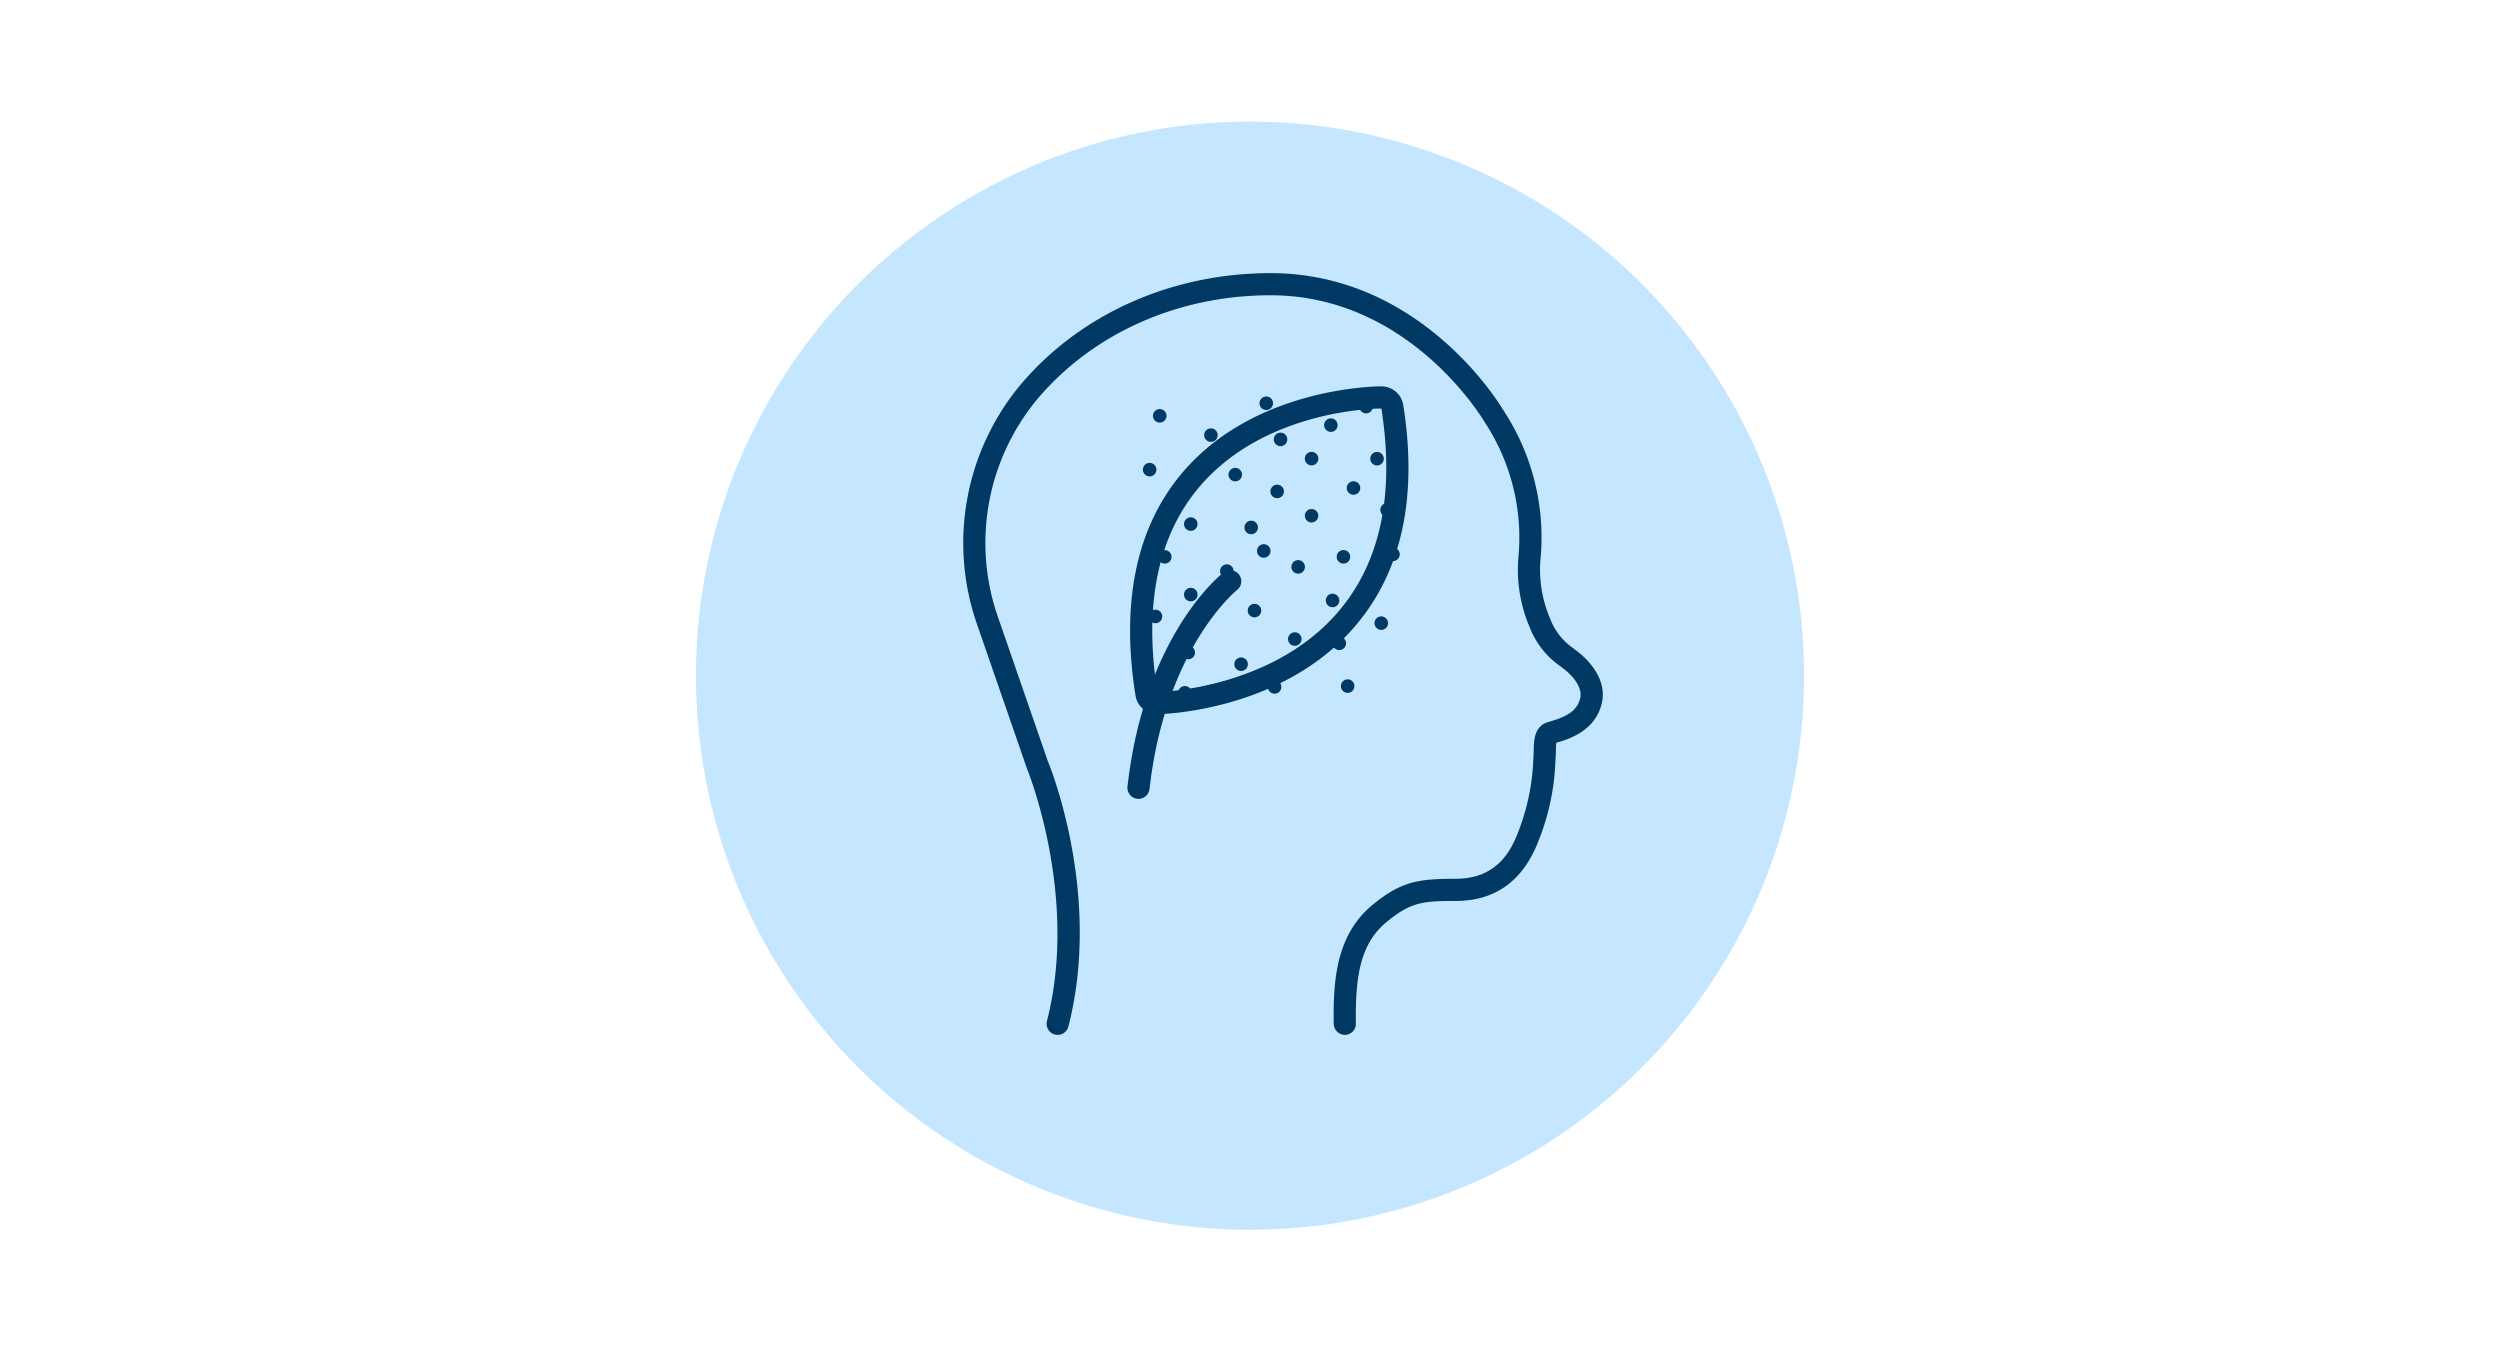 <svg xmlns="http://www.w3.org/2000/svg" xmlns:xlink="http://www.w3.org/1999/xlink" width="370" height="200" viewBox="0 0 370 200"><defs><clipPath id="a"><rect width="164" height="164" transform="translate(103 18)" fill="#fff"/></clipPath></defs><g transform="translate(-847 -958)"><g transform="translate(800 891)"><g transform="translate(18 -369)"><g transform="translate(19 -251)"><g transform="translate(510 -293)"><path d="M0,0H370V200H0Z" transform="translate(-500 980)" fill="none"/></g></g></g></g><g transform="translate(847 958)"><g clip-path="url(#a)"><path d="M185,182a82,82,0,1,0-82-82A82,82,0,0,0,185,182Z" fill="#c5e6ff"/><path d="M156.539,153.165a1.639,1.639,0,0,1-1.591-2.046c4.741-18.476-2.876-37.176-2.955-37.362l-7.4-21.377A36.591,36.591,0,0,1,151.2,56.748c8.866-10.373,22.3-16.323,36.853-16.323,22.342,0,34.027,19.566,34.514,20.4A34.168,34.168,0,0,1,227.992,82.8a18.272,18.272,0,0,0,1.406,8.7A9.253,9.253,0,0,0,232.931,96l.833.655c.983.8,4.129,3.677,3.322,7.327-.9,4.164-4.882,5.414-6.752,5.949a10.261,10.261,0,0,0-.061,1.137c-.01.467-.02.967-.068,1.47a35,35,0,0,1-2.463,11.8c-2.262,5.971-6.39,9-12.271,9-4.84,0-6.7.154-10.327,3.178-3.86,3.222-4.574,8.123-4.475,14.984a1.64,1.64,0,0,1-1.617,1.662,1.682,1.682,0,0,1-1.663-1.617c-.086-6.131.269-13.05,5.654-17.547,4.3-3.584,6.954-3.94,12.428-3.94,5.913,0,8.084-3.927,9.2-6.877a32.667,32.667,0,0,0,2.258-10.772c.048-.6.054-1.016.061-1.41.029-1.412.074-3.549,2.143-4.138,2.207-.631,4.27-1.39,4.747-3.581.32-1.448-.977-3.1-2.181-4.076l-.775-.609a12.4,12.4,0,0,1-4.543-5.8,21.536,21.536,0,0,1-1.659-10.274,31.068,31.068,0,0,0-4.949-19.983C219.283,61.716,208.4,43.7,188.052,43.7c-13.594,0-26.118,5.53-34.361,15.173a33.3,33.3,0,0,0-6,32.428l7.364,21.285c.3.708,8.086,19.779,3.067,39.341A1.643,1.643,0,0,1,156.539,153.165Z" fill="#003963"/><path d="M174.366,102.532a1,1,0,1,0,1-1A1,1,0,0,0,174.366,102.532Z" fill="#003963"/><path d="M171.015,90.235a1,1,0,1,0,.995.994A1,1,0,0,0,171.015,90.235Z" fill="#003963"/><path d="M183.682,99.305a1,1,0,1,0-1-1A1,1,0,0,0,183.682,99.305Z" fill="#003963"/><path d="M171.385,82.414a1,1,0,1,0,1-1A1,1,0,0,0,171.385,82.414Z" fill="#003963"/><path d="M174.862,96.571a1,1,0,1,0,1-1A1,1,0,0,0,174.862,96.571Z" fill="#003963"/><path d="M191.631,95.58a1,1,0,1,0-1-1A1,1,0,0,0,191.631,95.58Z" fill="#003963"/><path d="M185.669,89.366a1,1,0,1,0,.995,1A1,1,0,0,0,185.669,89.366Z" fill="#003963"/><path d="M187.036,82.54a1,1,0,1,0-1-1A1,1,0,0,0,187.036,82.54Z" fill="#003963"/><path d="M181.571,85.521a1,1,0,1,0-1-1A1,1,0,0,0,181.571,85.521Z" fill="#003963"/><path d="M192.127,84.9a1,1,0,1,0-1-1A1,1,0,0,0,192.127,84.9Z" fill="#003963"/><path d="M199.454,100.543a1,1,0,1,0,1,.994A1,1,0,0,0,199.454,100.543Z" fill="#003963"/><path d="M188.65,100.667a1,1,0,1,0,.994,1A1,1,0,0,0,188.65,100.667Z" fill="#003963"/><path d="M198.212,94.209a1,1,0,1,0,1,1A1,1,0,0,0,198.212,94.209Z" fill="#003963"/><path d="M198.833,83.41a1,1,0,1,0-1-1A1,1,0,0,0,198.833,83.41Z" fill="#003963"/><path d="M176.23,89a1,1,0,1,0-.995-1A1,1,0,0,0,176.23,89Z" fill="#003963"/><path d="M197.218,89.867a1,1,0,1,0-1-1A1,1,0,0,0,197.218,89.867Z" fill="#003963"/><path d="M203.426,92.225a1,1,0,1,0,1-1A.994.994,0,0,0,203.426,92.225Z" fill="#003963"/><path d="M184.177,78.067a1,1,0,1,0,.994-1A1,1,0,0,0,184.177,78.067Z" fill="#003963"/><path d="M176.23,78.565a1,1,0,1,0-.995-.994A1,1,0,0,0,176.23,78.565Z" fill="#003963"/><path d="M206.162,81.046a1,1,0,1,0,1,.994A1,1,0,0,0,206.162,81.046Z" fill="#003963"/><path d="M194.113,68.878a1,1,0,1,0-1-1A1,1,0,0,0,194.113,68.878Z" fill="#003963"/><path d="M181.816,70.243a1,1,0,1,0,1-1A1,1,0,0,0,181.816,70.243Z" fill="#003963"/><path d="M200.324,73.225a1,1,0,1,0-1-1A1,1,0,0,0,200.324,73.225Z" fill="#003963"/><path d="M179.21,65.4a1,1,0,1,0-.994-1A1,1,0,0,0,179.21,65.4Z" fill="#003963"/><path d="M187.407,60.681a1,1,0,1,0-1-.994A1,1,0,0,0,187.407,60.681Z" fill="#003963"/><path d="M205.29,74.463a1,1,0,1,0,1,.994A.994.994,0,0,0,205.29,74.463Z" fill="#003963"/><path d="M193.136,76.512a.995.995,0,0,0,1.956,0,1.017,1.017,0,0,0,.017-.184.995.995,0,0,0-1.99,0A.87.87,0,0,0,193.136,76.512Z" fill="#003963"/><path d="M202.8,67.882a1,1,0,1,0,1-.994A1,1,0,0,0,202.8,67.882Z" fill="#003963"/><path d="M189.022,71.731a1,1,0,1,0,1,1A1,1,0,0,0,189.022,71.731Z" fill="#003963"/><path d="M196.97,61.919a1,1,0,1,0,1,1A1,1,0,0,0,196.97,61.919Z" fill="#003963"/><path d="M203.181,60.184a1,1,0,1,0-.994,1A1,1,0,0,0,203.181,60.184Z" fill="#003963"/><path d="M176.23,72.355a1,1,0,1,0-.995-.994A1,1,0,0,0,176.23,72.355Z" fill="#003963"/><path d="M189.518,64.031a1,1,0,1,0,1,1A1,1,0,0,0,189.518,64.031Z" fill="#003963"/><path d="M169.149,69.5a1,1,0,1,0,1-.994A1,1,0,0,0,169.149,69.5Z" fill="#003963"/><path d="M171.635,62.544a1,1,0,1,0-.995-.994A1,1,0,0,0,171.635,62.544Z" fill="#003963"/><path d="M168.5,118.229q-.092,0-.186-.009a1.641,1.641,0,0,1-1.446-1.813c2.518-22.323,13.716-31.3,14.192-31.666a1.639,1.639,0,0,1,2.021,2.582c-.106.085-10.6,8.6-12.952,29.45A1.642,1.642,0,0,1,168.5,118.229Z" fill="#003963"/><path d="M204.427,60.459h.016c6.545,41.3-33.15,41.964-33.15,41.964C164.68,60.7,203.539,60.459,204.427,60.459Zm0-3.28c-.756,0-18.648.144-29.352,12.677-6.864,8.038-9.227,19.168-7.022,33.08a3.28,3.28,0,0,0,3.239,2.767h.055c.756-.013,18.65-.456,29.4-13.257,6.746-8.034,9.079-18.968,6.935-32.5a3.281,3.281,0,0,0-3.22-2.767Z" fill="#003963"/></g></g></g></svg>